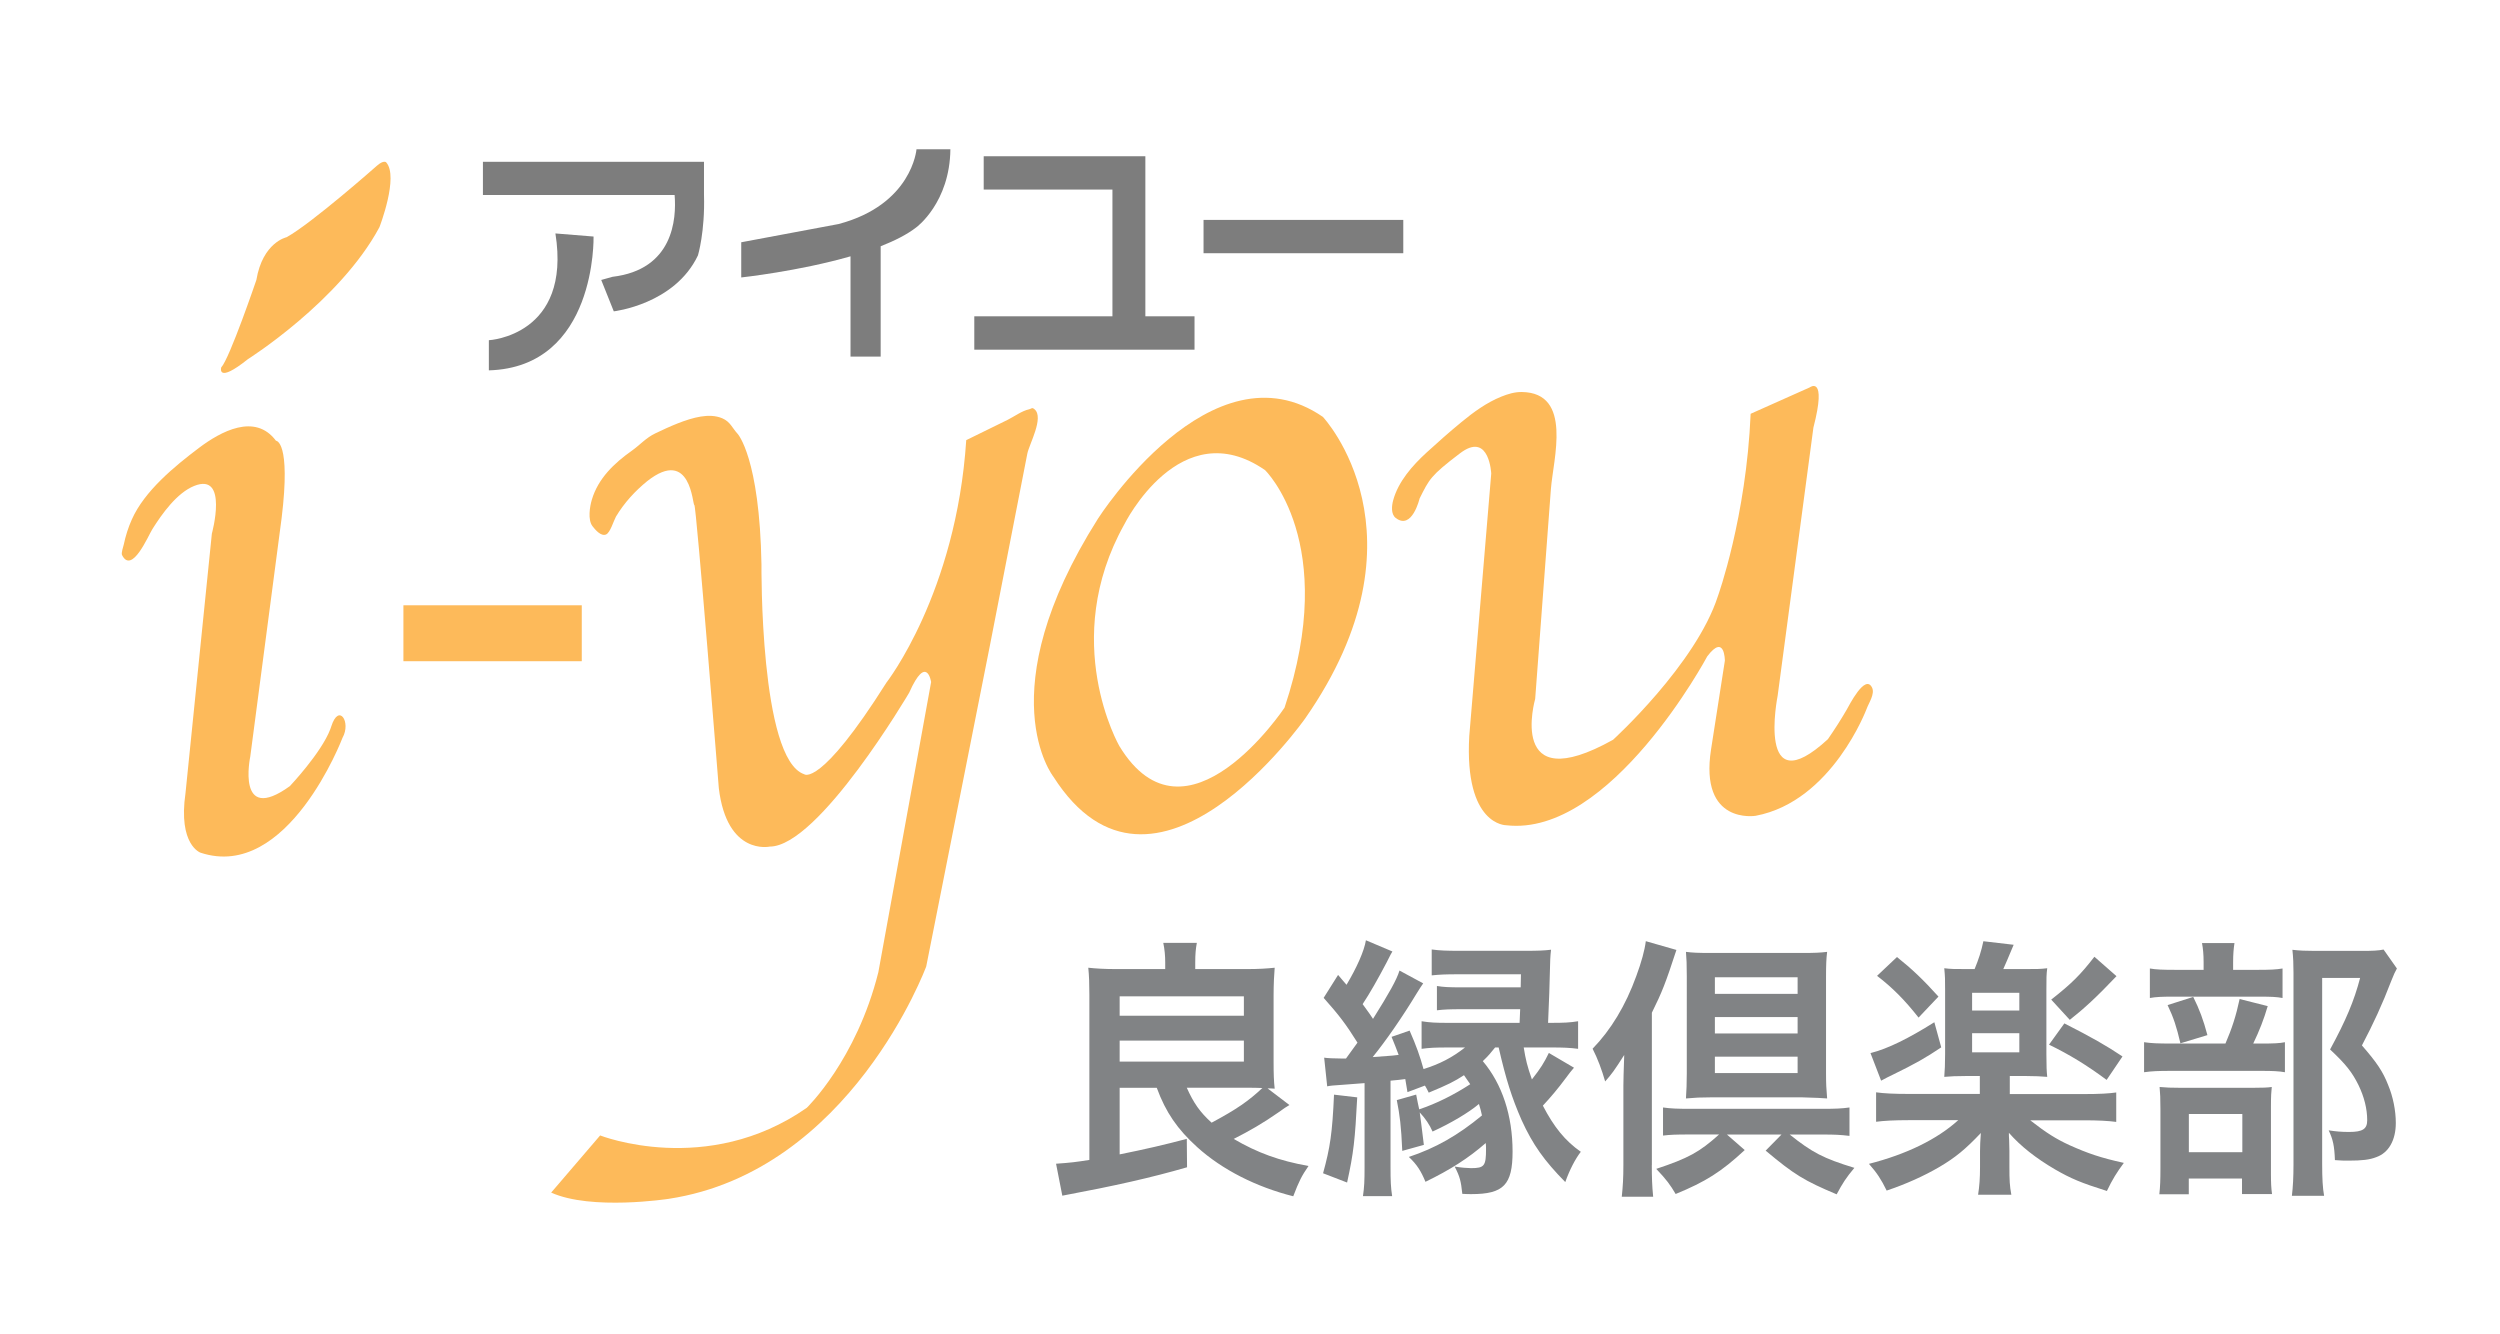 <?xml version="1.0" encoding="utf-8"?>
<svg version="1.1" id="圖層_1" xmlns="http://www.w3.org/2000/svg" xmlns:xlink="http://www.w3.org/1999/xlink" x="0px" y="0px"
	 viewBox="0 0 388 207" style="enable-background:new 0 0 388 207;" xml:space="preserve">
<style type="text/css">
	.st0{fill:#818385;}
	.st1{fill:#FDBA5A;}
	.st2{fill:#7D7D7D;}
</style>
<path class="st0"  d="M173.77,168.82v10.34c3.98-0.8,7.12-1.53,10.42-2.41l0.04,4.41c-5.55,1.61-11.19,2.88-19.36,4.41l-0.97-4.96
	c2.37-0.17,3.01-0.25,5.17-0.59v-25.63c0-1.65-0.04-2.97-0.17-4.2c1.14,0.13,2.63,0.21,4.19,0.21h7.75v-1.06
	c0-0.97-0.08-1.95-0.3-3.01h5.21c-0.17,0.89-0.25,1.74-0.25,3.05v1.02h8.14c1.61,0,3.01-0.08,4.19-0.21
	c-0.08,0.81-0.17,2.63-0.17,4.28v10.25c0,1.99,0.04,3.09,0.17,4.24c-0.51-0.04-0.64-0.04-1.1-0.04l3.39,2.58
	c-0.64,0.38-0.64,0.38-1.78,1.19c-2.25,1.57-4.36,2.8-6.87,4.07c3.69,2.16,7.08,3.39,11.61,4.2c-1.06,1.53-1.48,2.37-2.37,4.7
	c-5.72-1.44-11.02-4.11-14.91-7.63c-3.05-2.76-4.87-5.38-6.27-9.2H173.77z M173.77,157.64h19.28v-3.01h-19.28V157.64z
	 M173.77,164.76h19.28v-3.26h-19.28V164.76z M184.19,168.82c1.06,2.37,2.03,3.77,3.85,5.42c3.9-2.08,5.76-3.39,7.88-5.38
	c-1.1-0.04-1.36-0.04-1.82-0.04H184.19z"/>
<path class="st0" d="M210.64,170.31c-0.34,6.61-0.55,8.56-1.57,13.22l-3.73-1.44c1.1-3.98,1.44-6.27,1.7-12.2L210.64,170.31z
	 M219.79,169.88c0.21,1.14,0.3,1.48,0.47,2.29c2.67-0.89,5.38-2.25,7.92-3.9c-0.38-0.55-0.51-0.76-0.97-1.4
	c-1.48,0.97-2.5,1.48-5.47,2.71c-0.25-0.51-0.34-0.68-0.59-1.1l-2.71,1.02c-0.17-1.02-0.21-1.31-0.34-2.03
	c-0.89,0.13-1.06,0.13-2.29,0.25v13.47c0,2.03,0.04,3.09,0.25,4.45h-4.53c0.21-1.4,0.25-2.41,0.25-4.45V168.1
	c-1.53,0.13-2.63,0.21-3.26,0.25c-1.87,0.13-1.91,0.13-2.54,0.25l-0.47-4.45c0.47,0.08,1.61,0.13,2.54,0.13h0.43h0.42
	c1.14-1.57,1.14-1.57,1.78-2.46c-1.86-2.97-2.88-4.28-5.25-6.95l2.24-3.56c0.59,0.72,0.81,0.93,1.31,1.53
	c1.57-2.63,2.75-5.25,3.01-6.91l4.11,1.74c-0.21,0.34-0.25,0.42-0.89,1.69c-1.36,2.59-2.63,4.83-3.73,6.48
	c1.1,1.53,1.27,1.74,1.61,2.29c2.5-3.98,3.69-6.1,4.11-7.5l3.68,1.99c-0.29,0.42-0.55,0.8-1.02,1.57c-2.2,3.64-4.79,7.37-6.82,9.87
	c3.43-0.25,3.43-0.25,4.03-0.34c-0.42-1.14-0.55-1.44-1.1-2.8l2.8-0.97c1.06,2.41,1.61,3.98,2.16,5.97
	c2.46-0.76,4.45-1.78,6.44-3.35h-2.71c-1.87,0-2.8,0.04-4.03,0.21v-4.28c1.31,0.21,2.24,0.25,4.03,0.25h11.18
	c0.04-0.81,0.04-0.81,0.09-2.12h-9.07c-1.87,0-2.75,0.04-3.85,0.17v-3.77c1.06,0.17,1.82,0.21,3.85,0.21h9.15l0.04-2.03h-9.7
	c-1.99,0-2.84,0.04-4.15,0.17v-4.02c1.23,0.17,2.33,0.21,4.24,0.21h10.38c1.74,0,2.88-0.04,3.9-0.17c-0.13,1.19-0.13,1.31-0.21,4.49
	c0,0.63-0.08,2.92-0.25,6.86h0.59c1.82,0,2.8-0.04,4.07-0.25v4.28c-1.27-0.17-2.41-0.21-4.03-0.21h-4.41
	c0.3,1.87,0.55,2.92,1.27,4.96c1.4-1.78,1.91-2.63,2.63-4.11l3.9,2.29c-0.17,0.21-0.17,0.21-0.63,0.76
	c-0.13,0.17-0.38,0.51-0.64,0.85c-1.19,1.61-2.37,3.01-3.56,4.28c1.74,3.35,3.47,5.47,5.89,7.16c-0.85,1.1-1.74,2.8-2.41,4.7
	c-3.26-3.31-5.04-5.8-6.78-9.62c-1.52-3.48-2.41-6.27-3.56-11.27h-0.55c-0.68,0.85-1.06,1.31-1.91,2.12
	c3.01,3.56,4.62,8.47,4.62,14.03c0,5.17-1.4,6.61-6.4,6.61c-0.34,0-0.68,0-1.4-0.04c-0.21-1.99-0.38-2.67-1.19-4.24
	c0.93,0.17,2.08,0.25,2.54,0.25c2.08,0,2.33-0.34,2.33-2.97c0-0.21,0-0.51-0.04-0.93c-2.71,2.37-5.51,4.15-9.36,6.02
	c-0.68-1.65-1.31-2.67-2.58-3.86c4.11-1.36,7.63-3.35,11.35-6.44c-0.17-0.72-0.21-0.97-0.47-1.78c-1.61,1.36-4.41,3.01-7.2,4.28
	c-0.43-1.02-1.15-2.08-1.99-2.97c0.08,0.55,0.3,2.2,0.64,5.04l-3.35,0.93c-0.17-3.86-0.38-5.51-0.85-7.88L219.79,169.88z"/>
<path class="st0" d="M256.36,180.82c0,1.82,0.04,3.22,0.21,4.91h-4.87c0.17-1.65,0.25-2.88,0.25-4.96v-12.29
	c0-0.68,0.04-2.29,0.13-4.75c-1.57,2.46-1.91,2.92-2.96,4.11c-0.51-1.78-1.15-3.52-1.95-5.08c2.84-2.92,5.13-6.7,6.78-11.27
	c0.8-2.16,1.31-4.03,1.48-5.42l4.75,1.36c-1.69,5.17-2.2,6.48-3.81,9.74V180.82z M262.25,176.07c-2.2,0-3.05,0.04-4.15,0.17v-4.36
	c1.19,0.17,2.25,0.21,4.15,0.21h20.72c1.82,0,2.88-0.04,4.07-0.21v4.41c-1.4-0.17-2.33-0.21-4.07-0.21h-5.21
	c3.52,2.8,5.21,3.69,10.04,5.17c-1.31,1.57-1.82,2.37-2.75,4.11c-5.04-2.12-6.57-3.05-11.02-6.78l2.46-2.5h-8.47l2.76,2.41
	c-3.6,3.35-6.06,4.91-10.72,6.82c-0.85-1.44-1.4-2.2-3.01-3.9c4.96-1.65,6.7-2.59,9.75-5.34H262.25z M265.43,170.31
	c-1.44,0-2.37,0.04-3.77,0.17c0.08-1.14,0.13-2.46,0.13-3.86V151.5c0-1.86-0.04-2.67-0.13-3.77c1.06,0.13,1.78,0.17,3.9,0.17h14.11
	c2.03,0,2.8-0.04,3.9-0.17c-0.13,1.06-0.17,2.03-0.17,3.81v15.04c0,1.65,0.04,2.37,0.17,3.9c-0.55-0.04-1.82-0.13-3.81-0.17H265.43z
	 M266.15,154.25h12.84v-2.58h-12.84V154.25z M266.15,160.39h12.84v-2.54h-12.84V160.39z M266.15,166.54h12.84v-2.54h-12.84V166.54z"
	/>
<path class="st0" d="M305.01,167c-1.27,0-2.37,0.04-3.26,0.13c0.08-0.97,0.13-1.99,0.13-3.52v-9.91c0-1.78,0-2.03-0.13-3.43
	c1.06,0.13,1.52,0.13,3.35,0.13h1.36c0.64-1.57,1.02-2.71,1.36-4.32l4.7,0.55c-0.81,1.95-1.36,3.22-1.61,3.77h3.56
	c1.74,0,2.16,0,3.26-0.13c-0.13,1.02-0.13,1.48-0.13,3.43v9.91c0,1.82,0.04,2.71,0.13,3.52c-0.93-0.08-1.95-0.13-3.18-0.13h-2.63
	v2.8h11.44c2.5,0,3.98-0.09,5.08-0.25v4.57c-1.27-0.17-2.8-0.25-5.13-0.25h-8.22c2.5,1.95,3.98,2.88,6.1,3.86
	c2.84,1.27,4.79,1.95,8.43,2.75c-1.1,1.48-1.78,2.58-2.63,4.36c-4.02-1.27-5.55-1.91-8.05-3.35c-2.97-1.74-5.34-3.6-7.16-5.68
	c0,0.51,0,0.51,0.04,1.14l0.04,1.65v2.46c0,2.12,0.04,2.97,0.3,4.36H307c0.21-1.36,0.3-2.5,0.3-4.36v-2.42
	c0-0.81,0.04-1.61,0.13-2.8c-2.37,2.5-3.94,3.81-6.48,5.3c-2.33,1.36-5.13,2.63-8.14,3.64c-0.85-1.74-1.48-2.71-2.75-4.15
	c5.81-1.48,10.59-3.81,13.86-6.78h-7.71c-2.2,0-3.85,0.09-5.04,0.25v-4.57c1.19,0.17,2.8,0.25,5.04,0.25h11.06V167H305.01z
	 M301.28,162.55c-2.46,1.65-4.03,2.54-7.59,4.28c-0.8,0.38-0.85,0.42-1.74,0.89l-1.65-4.28c2.71-0.68,5.93-2.29,9.91-4.79
	L301.28,162.55z M294.41,148.53c2.33,1.86,4.03,3.47,6.44,6.14l-3.09,3.26c-2.16-2.75-4.07-4.66-6.44-6.48L294.41,148.53z
	 M306.07,156.83h7.33v-2.75h-7.33V156.83z M306.07,163.32h7.33v-2.97h-7.33V163.32z M320.39,158.83c4.24,2.16,6.48,3.43,9.02,5.13
	l-2.46,3.64c-3.09-2.29-5.72-3.9-8.94-5.47L320.39,158.83z M328.48,151.5c-3.09,3.26-5.08,5.08-7.25,6.78l-2.88-3.14
	c3.18-2.5,4.53-3.85,6.7-6.65L328.48,151.5z"/>
<path class="st0" d="M350.98,161.96c1.82,0,2.84-0.04,3.64-0.21v4.66c-0.93-0.17-2.03-0.21-3.43-0.21H337
	c-2.08,0-3.01,0.04-4.24,0.21v-4.66c1.15,0.17,2.12,0.21,4.28,0.21h8.35c1.02-2.37,1.65-4.32,2.2-6.91l4.36,1.1
	c-0.59,2.03-1.31,3.86-2.25,5.81H350.98z M350.39,150.52c1.91,0,2.84-0.04,3.86-0.21v4.58c-0.89-0.17-1.74-0.21-3.56-0.21h-13.56
	c-1.57,0-2.54,0.04-3.47,0.21v-4.58c0.97,0.17,1.95,0.21,4.03,0.21H342v-1.19c0-1.19-0.09-2.12-0.25-2.97h5.04
	c-0.13,0.85-0.21,1.74-0.21,2.97v1.19H350.39z M339.71,185.35h-4.58c0.13-1.19,0.17-2.2,0.17-3.98v-9.19c0-1.74-0.04-2.5-0.13-3.48
	c0.97,0.09,1.82,0.13,3.39,0.13h10.93c1.74,0,2.46-0.04,3.09-0.13c-0.08,0.76-0.13,1.31-0.13,3.14v10.3c0,1.48,0.04,2.25,0.17,3.18
	h-4.66v-2.41h-8.26V185.35z M340.39,154.72c0.97,1.95,1.57,3.56,2.2,5.93l-4.19,1.27c-0.59-2.54-1.06-3.98-1.99-5.93L340.39,154.72z
	 M339.71,178.82h8.3v-5.93h-8.3V178.82z M372,150.31c-0.3,0.55-0.47,0.89-0.85,1.86c-1.44,3.77-2.8,6.69-4.58,10.08
	c2.33,2.67,3.26,4.07,4.07,6.14c0.76,1.82,1.19,3.98,1.19,5.89c0,2.67-1.1,4.62-3.01,5.3c-1.06,0.42-2.25,0.55-4.32,0.55
	c-0.72,0-1.1,0-2.12-0.08c-0.08-2.2-0.3-3.22-0.97-4.62c1.1,0.17,1.95,0.25,3.18,0.25c2.12,0,2.8-0.47,2.8-1.82
	c0-1.78-0.47-3.64-1.36-5.47c-0.97-1.95-1.91-3.18-4.4-5.51c2.46-4.53,3.73-7.54,4.66-11.1h-5.89v28.85c0,2.29,0.08,3.73,0.3,4.96
	h-5c0.17-1.36,0.25-3.01,0.25-4.83v-29.79c0-1.23-0.04-2.41-0.17-3.56c1.15,0.13,2.08,0.17,3.47,0.17h7.33
	c1.65,0,2.54-0.04,3.35-0.21L372,150.31z"/>
<path class="st1" d="M58.51,25.71c0,0-10.14,8.97-14.04,11.11c0,0-3.7,0.78-4.68,6.63c0,0-4.16,12.22-5.46,13.58
	c0,0-0.72,2.6,4.16-1.3c0,0,14.23-8.97,20.4-20.47c0,0,3.05-7.86,1.04-10.07C59.94,25.19,59.55,24.8,58.51,25.71z"/>
<path class="st1" d="M18.94,86.14c-0.16-0.31,0.2-1.32,0.27-1.63c0.28-1.34,0.7-2.66,1.26-3.91c1.97-4.41,6.61-8.22,10.4-11.08
	c3.38-2.55,8.71-5.47,11.96-1.12c0,0,2.34,0,0.88,11.99l-4.87,37.04c0,0-2.24,10.63,6.14,4.58c0,0,4.87-5.14,6.28-8.83l0.15-0.43
	c1.17-3.7,3.12-0.68,1.75,1.75c0,0-8.48,22.32-22.03,17.84c0,0-3.51-1.17-2.34-9.26l4.09-40.26c0,0,2.63-9.55-2.73-7.41
	c-2.7,1.08-5.03,4.37-6.49,6.69C23.02,83.11,20.47,89.21,18.94,86.14z"/>
<rect x="62.61" y="93.94" class="st1" width="27.68" height="8.68"/>
<path class="st1" d="M95.6,80.17c-0.38,0.7-0.89,2.5-1.54,2.78c-0.8,0.34-1.7-0.76-2.11-1.29c-0.76-1-0.41-3.07-0.09-4.13
	c0.98-3.29,3.48-5.66,6.2-7.58c1.29-0.92,2.18-1.99,3.64-2.69c2.11-1.01,4.77-2.24,7.06-2.61c1.11-0.18,2.29-0.18,3.34,0.27
	c1.25,0.54,1.53,1.49,2.38,2.41c0,0,3.41,3.7,3.7,20.27c0,0-0.29,30.22,6.63,32.56c0,0,2.44,2.15,12.77-14.23
	c0,0,10.82-13.84,12.38-37.62l2.04-1c1.46-0.72,2.92-1.43,4.38-2.15c0.99-0.49,2.25-1.42,3.35-1.64c0.37-0.08,0.42-0.36,0.84,0.01
	c1.49,1.29-0.83,5.39-1.13,6.87c-0.38,1.89-0.74,3.79-1.11,5.69c-0.92,4.7-1.84,9.4-2.75,14.1c-0.64,3.27-1.27,6.53-1.91,9.8
	l-9.92,50c0,0-11.72,31.78-39.98,36.07c0,0-11.99,1.85-18.23-0.97l7.6-8.87c0,0,16.57,6.53,32.07-4.29c0,0,7.7-7.41,11.11-21.05
	l8.19-45.03c0,0-0.68-4.48-3.41,1.66c0,0-14.04,23.88-21.64,23.88c0,0-6.63,1.46-7.9-9.06c0,0-3.51-44.06-3.8-43.96
	c-0.29,0.1-0.49-9.07-7.31-3.7C98.57,76.2,96.9,78.01,95.6,80.17z"/>
<path class="st1" d="M205.31,64.7c-17.25-11.89-34.9,15.79-34.9,15.79c-17.16,27.1-6.92,40.06-6.92,40.06
	c15.59,24.46,39.09-9.07,39.09-9.07C222.46,82.93,205.31,64.7,205.31,64.7z M199.36,109.83c0,0-15.3,23-25.64,5.95
	c0,0-9.36-16.28,0.78-34.41c0,0,8.67-17.5,21.83-8.41C196.34,72.96,207.94,84.19,199.36,109.83z"/>
<path class="st1" d="M220.32,77.37c0,0-1.17,4.97-3.7,3.02c-0.78-0.6-0.62-1.93-0.4-2.74c0.79-2.92,3-5.41,5.18-7.41
	c1.75-1.61,3.55-3.19,5.39-4.71c1.89-1.56,3.93-3.05,6.21-3.97c1.01-0.41,2.1-0.74,3.2-0.72c7.92,0.12,4.85,10.42,4.5,15.07
	l-2.44,32.56c0,0-4.48,15.6,12.09,6.34c0,0,12.87-11.7,16.28-22.32c0,0,4.39-12.18,5.07-28.27l9.16-4.09c0,0,2.73-2.05,0.58,6.24
	l-5.55,41.62c0,0-3.41,17.06,7.8,6.73c1.02-1.47,1.99-2.98,2.89-4.53c0.39-0.66,2.88-5.68,3.96-3.48c0.48,0.96-0.5,2.39-0.81,3.23
	c0,0-5.36,14.43-17.25,16.67c0,0-8.77,1.46-6.92-10.33l2.14-13.74c0,0,0-4.29-2.73-0.68c0,0-15.01,28.07-31.19,26.22
	c0,0-6.53,0.1-5.75-13.84l3.41-40.74c0,0-0.27-6.27-4.48-3.41l-0.39,0.28C221.98,73.86,221.83,74.37,220.32,77.37z"/>
<path class="st2" d="M109.26,30.26v-5.15H74.95v5.15h29.75c0.31,3.76-0.22,11.58-9.64,12.7l-1.75,0.49l1.95,4.87
	c0,0,9.45-1.07,13.06-8.68C108.32,39.65,109.43,35.97,109.26,30.26z"/>
<path class="st2" d="M86.2,36.23l5.92,0.48c0,0,0.51,20.28-16.25,20.77v-4.68C75.86,52.81,88.73,52.12,86.2,36.23z"/>
<path class="st2" d="M142.24,23.17c0,0-0.68,8.58-12.09,11.6l-15.11,2.83v5.46c0,0,8.9-0.96,16.96-3.28v15.56h4.68V38.22
	c2.18-0.86,4.12-1.83,5.56-2.96c0,0,5.17-3.8,5.26-12.09H142.24z"/>
<rect x="186.79" y="34.13" class="st2" width="31" height="5.17"/>
<polygon class="st2" points="177.76,49.09 177.76,29.42 177.76,26.83 177.76,24.25 152.67,24.25 152.67,29.42 172.65,29.42
	172.65,49.09 151.21,49.09 151.21,54.27 185.39,54.27 185.39,49.09 "/>
</svg>
